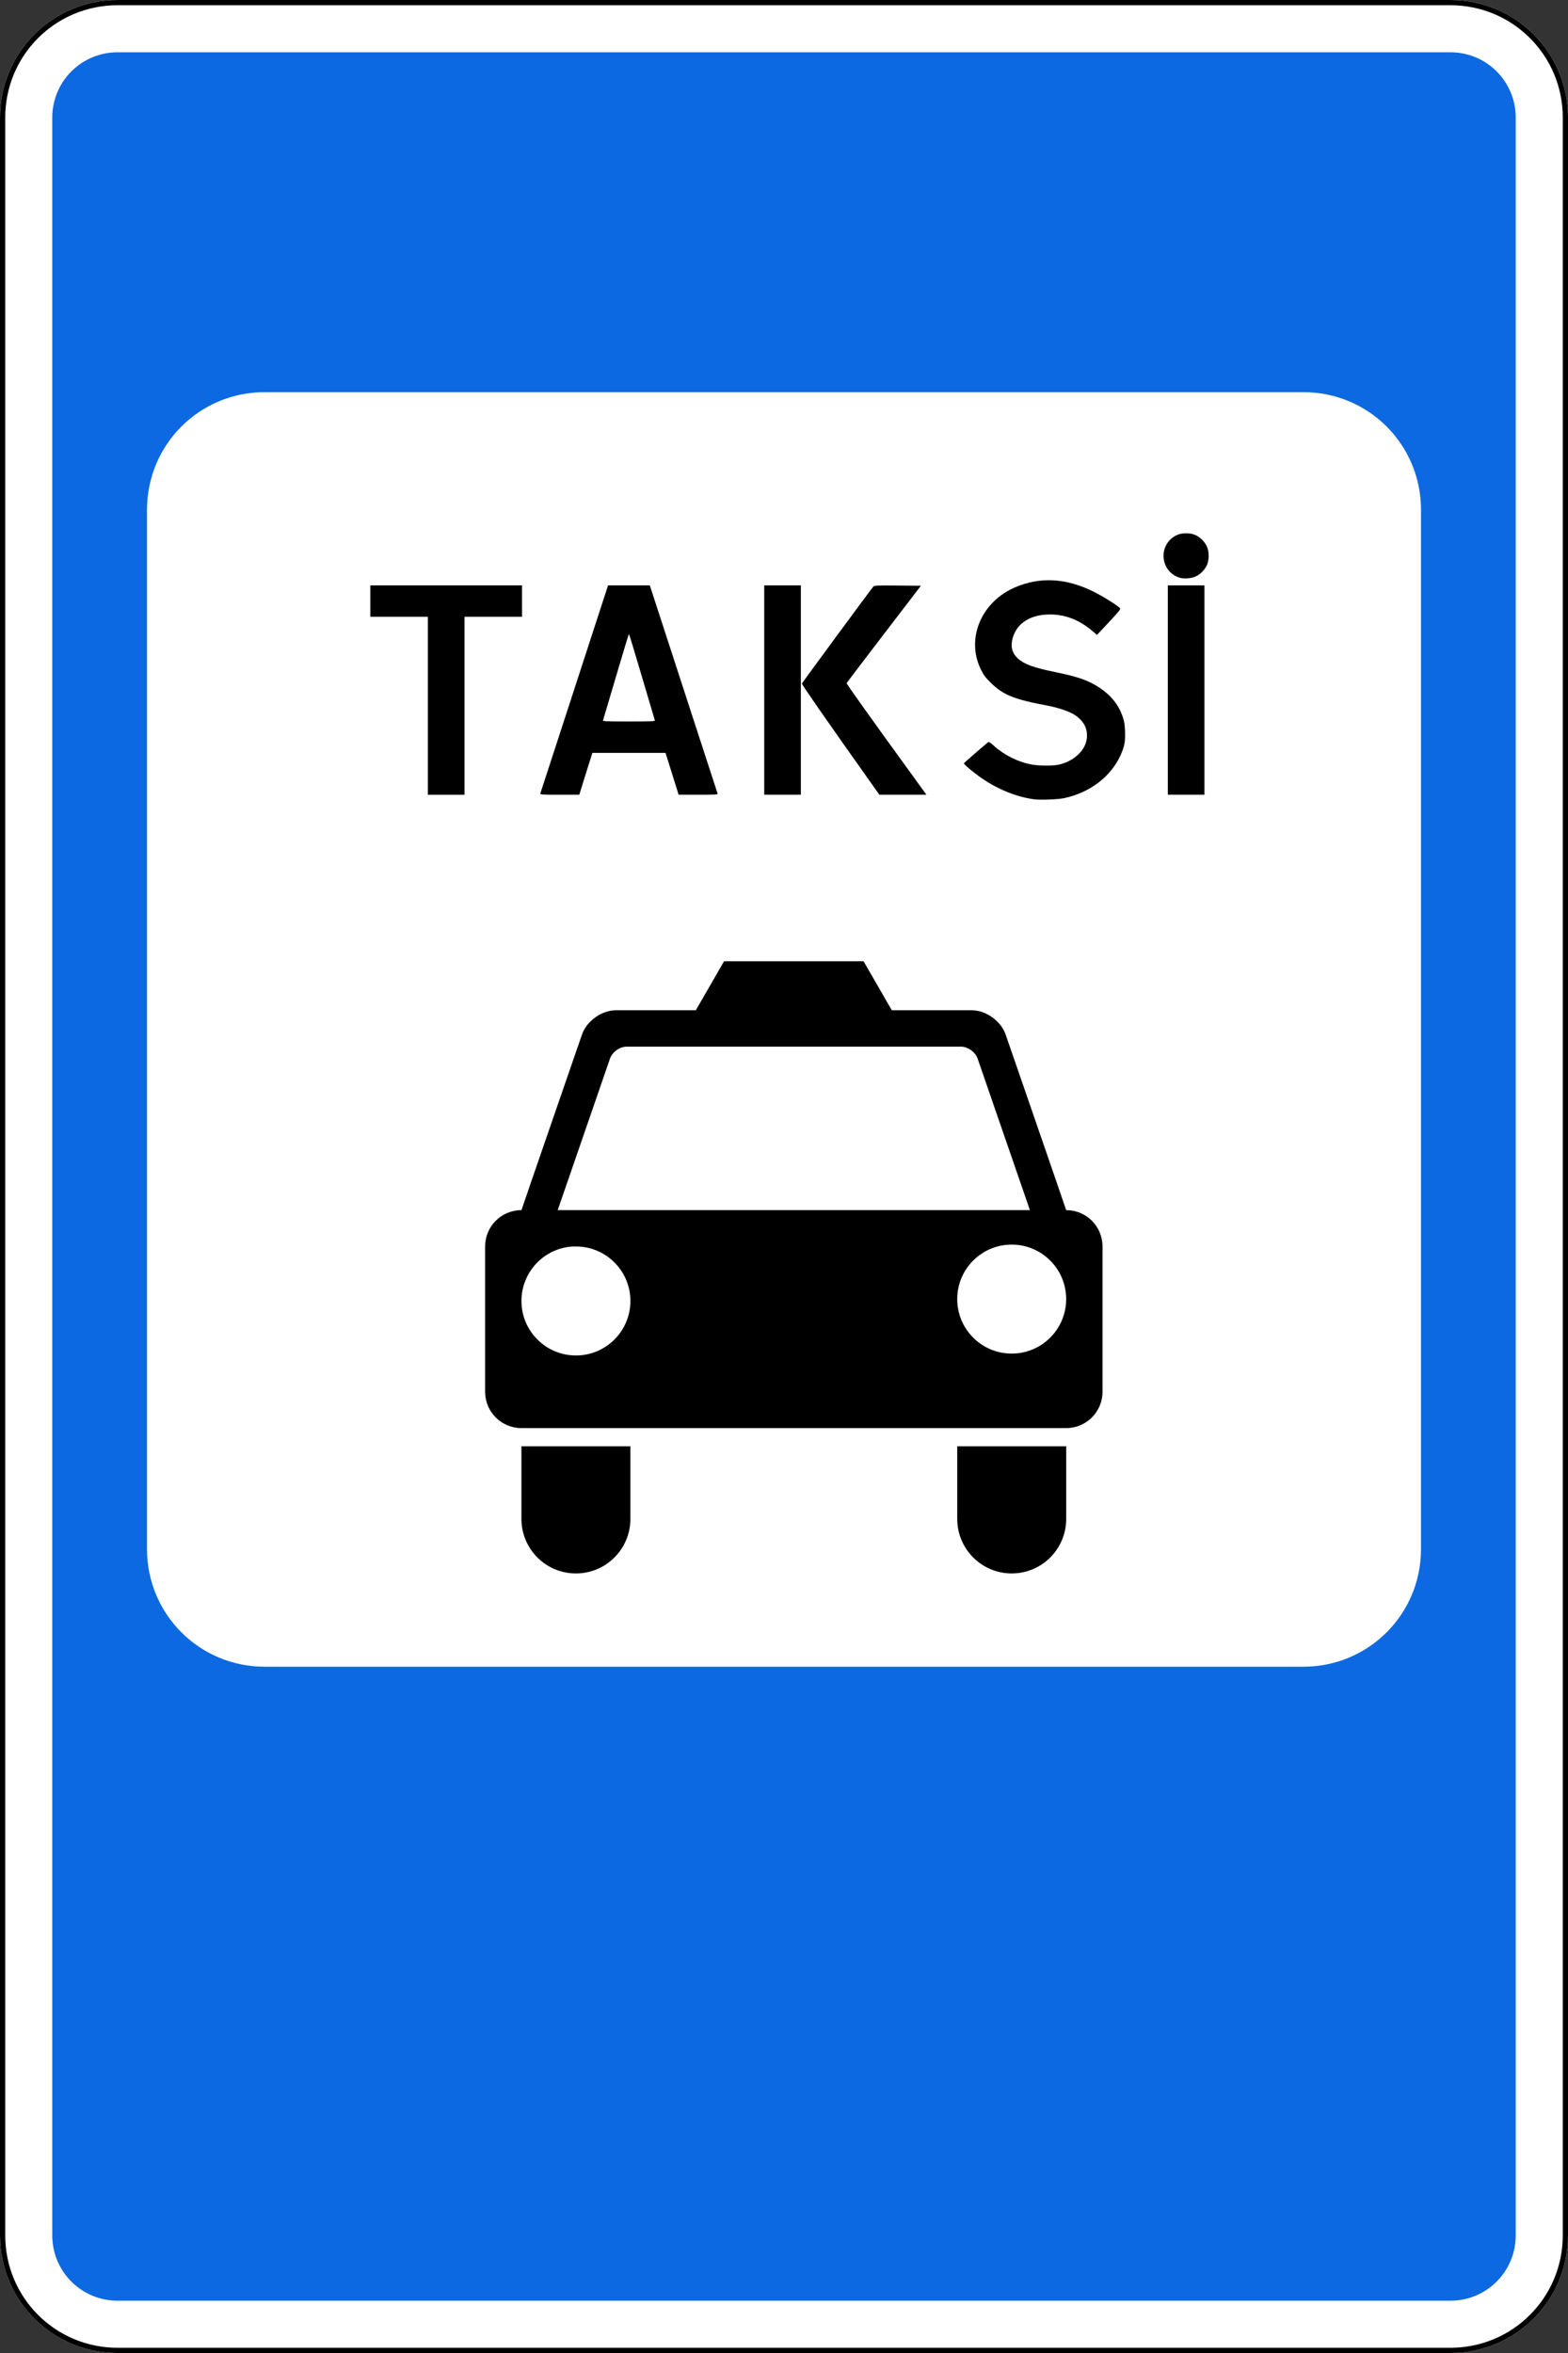 <?xml version="1.0" encoding="UTF-8" standalone="no"?>
<!-- Created with Inkscape (http://www.inkscape.org/) -->

<svg
   xmlns:dc="http://purl.org/dc/elements/1.1/"
   xmlns:cc="http://creativecommons.org/ns#"
   xmlns:rdf="http://www.w3.org/1999/02/22-rdf-syntax-ns#"
   xmlns:svg="http://www.w3.org/2000/svg"
   xmlns="http://www.w3.org/2000/svg"
   xmlns:sodipodi="http://sodipodi.sourceforge.net/DTD/sodipodi-0.dtd"
   xmlns:inkscape="http://www.inkscape.org/namespaces/inkscape"
   width="600"
   height="900"
   id="svg4324"
   version="1.1"
   inkscape:version="0.92.3 (2405546, 2018-03-11)"
   sodipodi:docname="5.14_Azerbaijan_road_sign.svg">
  <rect width="100%" height="100%" fill="#333333" stroke="none"/>
  <defs
     id="defs4326">
    <inkscape:perspective
       sodipodi:type="inkscape:persp3d"
       inkscape:vp_x="0 : 526.18109 : 1"
       inkscape:vp_y="0 : 1000 : 0"
       inkscape:vp_z="744.09448 : 526.18109 : 1"
       inkscape:persp3d-origin="372.04724 : 350.78739 : 1"
       id="perspective4332" />
    <inkscape:perspective
       id="perspective4348"
       inkscape:persp3d-origin="300 : 200 : 1"
       inkscape:vp_z="600 : 300 : 1"
       inkscape:vp_y="0 : 1000 : 0"
       inkscape:vp_x="0 : 300 : 1"
       sodipodi:type="inkscape:persp3d" />
    <inkscape:perspective
       id="perspective4369"
       inkscape:persp3d-origin="0.5 : 0.33333333 : 1"
       inkscape:vp_z="1 : 0.5 : 1"
       inkscape:vp_y="0 : 1000 : 0"
       inkscape:vp_x="0 : 0.5 : 1"
       sodipodi:type="inkscape:persp3d" />
    <inkscape:perspective
       id="perspective5163"
       inkscape:persp3d-origin="0.5 : 0.33333333 : 1"
       inkscape:vp_z="1 : 0.5 : 1"
       inkscape:vp_y="0 : 1000 : 0"
       inkscape:vp_x="0 : 0.5 : 1"
       sodipodi:type="inkscape:persp3d" />
    <inkscape:perspective
       id="perspective5185"
       inkscape:persp3d-origin="0.5 : 0.33333333 : 1"
       inkscape:vp_z="1 : 0.5 : 1"
       inkscape:vp_y="0 : 1000 : 0"
       inkscape:vp_x="0 : 0.5 : 1"
       sodipodi:type="inkscape:persp3d" />
    <inkscape:perspective
       id="perspective5213"
       inkscape:persp3d-origin="0.5 : 0.33333333 : 1"
       inkscape:vp_z="1 : 0.5 : 1"
       inkscape:vp_y="0 : 1000 : 0"
       inkscape:vp_x="0 : 0.5 : 1"
       sodipodi:type="inkscape:persp3d" />
    <inkscape:perspective
       id="perspective5334"
       inkscape:persp3d-origin="0.5 : 0.33333333 : 1"
       inkscape:vp_z="1 : 0.5 : 1"
       inkscape:vp_y="0 : 1000 : 0"
       inkscape:vp_x="0 : 0.5 : 1"
       sodipodi:type="inkscape:persp3d" />
    <inkscape:perspective
       id="perspective5365"
       inkscape:persp3d-origin="0.5 : 0.33333333 : 1"
       inkscape:vp_z="1 : 0.5 : 1"
       inkscape:vp_y="0 : 1000 : 0"
       inkscape:vp_x="0 : 0.5 : 1"
       sodipodi:type="inkscape:persp3d" />
    <inkscape:perspective
       id="perspective5405"
       inkscape:persp3d-origin="0.5 : 0.33333333 : 1"
       inkscape:vp_z="1 : 0.5 : 1"
       inkscape:vp_y="0 : 1000 : 0"
       inkscape:vp_x="0 : 0.5 : 1"
       sodipodi:type="inkscape:persp3d" />
    <inkscape:perspective
       id="perspective5439"
       inkscape:persp3d-origin="0.5 : 0.33333333 : 1"
       inkscape:vp_z="1 : 0.5 : 1"
       inkscape:vp_y="0 : 1000 : 0"
       inkscape:vp_x="0 : 0.5 : 1"
       sodipodi:type="inkscape:persp3d" />
    <inkscape:perspective
       id="perspective5473"
       inkscape:persp3d-origin="0.5 : 0.33333333 : 1"
       inkscape:vp_z="1 : 0.5 : 1"
       inkscape:vp_y="0 : 1000 : 0"
       inkscape:vp_x="0 : 0.5 : 1"
       sodipodi:type="inkscape:persp3d" />
    <inkscape:perspective
       id="perspective5507"
       inkscape:persp3d-origin="0.5 : 0.33333333 : 1"
       inkscape:vp_z="1 : 0.5 : 1"
       inkscape:vp_y="0 : 1000 : 0"
       inkscape:vp_x="0 : 0.5 : 1"
       sodipodi:type="inkscape:persp3d" />
    <inkscape:perspective
       id="perspective5545"
       inkscape:persp3d-origin="0.5 : 0.33333333 : 1"
       inkscape:vp_z="1 : 0.5 : 1"
       inkscape:vp_y="0 : 1000 : 0"
       inkscape:vp_x="0 : 0.5 : 1"
       sodipodi:type="inkscape:persp3d" />
    <inkscape:perspective
       id="perspective7575"
       inkscape:persp3d-origin="300 : 300 : 1"
       inkscape:vp_z="600 : 450 : 1"
       inkscape:vp_y="0 : 1000 : 0"
       inkscape:vp_x="0 : 450 : 1"
       sodipodi:type="inkscape:persp3d" />
    <inkscape:perspective
       id="perspective7594"
       inkscape:persp3d-origin="0.5 : 0.33333333 : 1"
       inkscape:vp_z="1 : 0.5 : 1"
       inkscape:vp_y="0 : 1000 : 0"
       inkscape:vp_x="0 : 0.5 : 1"
       sodipodi:type="inkscape:persp3d" />
    <inkscape:perspective
       id="perspective7624"
       inkscape:persp3d-origin="300 : 300 : 1"
       inkscape:vp_z="600 : 450 : 1"
       inkscape:vp_y="0 : 1000 : 0"
       inkscape:vp_x="0 : 450 : 1"
       sodipodi:type="inkscape:persp3d" />
    <inkscape:perspective
       id="perspective7647"
       inkscape:persp3d-origin="0.5 : 0.33333333 : 1"
       inkscape:vp_z="1 : 0.5 : 1"
       inkscape:vp_y="0 : 1000 : 0"
       inkscape:vp_x="0 : 0.5 : 1"
       sodipodi:type="inkscape:persp3d" />
    <inkscape:perspective
       id="perspective7679"
       inkscape:persp3d-origin="300 : 300 : 1"
       inkscape:vp_z="600 : 450 : 1"
       inkscape:vp_y="0 : 1000 : 0"
       inkscape:vp_x="0 : 450 : 1"
       sodipodi:type="inkscape:persp3d" />
    <inkscape:perspective
       id="perspective7704"
       inkscape:persp3d-origin="0.5 : 0.33333333 : 1"
       inkscape:vp_z="1 : 0.5 : 1"
       inkscape:vp_y="0 : 1000 : 0"
       inkscape:vp_x="0 : 0.5 : 1"
       sodipodi:type="inkscape:persp3d" />
  </defs>
  <sodipodi:namedview
     id="base"
     pagecolor="#ffffff"
     bordercolor="#666666"
     borderopacity="1.0"
     inkscape:pageopacity="0.0"
     inkscape:pageshadow="2"
     inkscape:zoom="0.82714844"
     inkscape:cx="477.63765"
     inkscape:cy="68.976602"
     inkscape:document-units="px"
     inkscape:current-layer="layer1-7"
     showgrid="false"
     inkscape:window-width="1440"
     inkscape:window-height="837"
     inkscape:window-x="-8"
     inkscape:window-y="-8"
     inkscape:window-maximized="1" />
  <g
     inkscape:label="Livello 1"
     inkscape:groupmode="layer"
     id="layer1"
     transform="translate(371.505,-230.171)">
    <title
       id="title3002">3.4 Движение грузовых автомобилей запрещено</title>
    <g
       inkscape:label="Layer 1"
       inkscape:groupmode="layer"
       transform="translate(-196.028,-218.647)"
       id="layer1-0">
      <title
         id="title3004">5.16 Место остановки автобуса и (или) троллейбуса</title>
      <g
         inkscape:label="Layer 1"
         inkscape:groupmode="layer"
         transform="translate(-175.476,296.456)"
         id="layer1-8">
        <path
           id="rect8073"
           transform="translate(0,152.362)"
           style="color:#000000;display:inline;overflow:visible;visibility:visible;fill:#ffffff;fill-opacity:1;fill-rule:nonzero;stroke:none;stroke-width:3.543;marker-start:none;marker-mid:none;marker-end:none;enable-background:accumulate"
           d="M 45,0 C 20.07,0 0,20.07 0,45 v 810 c 0,24.93 20.07,45 45,45 h 510 c 24.93,0 45,-20.07 45,-45 V 45 C 600,20.07 579.93,0 555,0 Z"
           inkscape:connector-curvature="0"
           sodipodi:nodetypes="sssssssss" />
        <path
           d="M 45,20 C 31.15,20 20,31.15 20,45 l 0,810 c 0,13.85 11.15,25 25,25 l 510,0 c 13.85,0 25,-11.15 25,-25 L 580,45 C 580,31.15 568.85,20 555,20 L 45,20 z m 56.25,130 397.5,0 c 24.93,0 45,20.07 45,45 l 0,397.5 c 0,24.93 -20.07,45 -45,45 l -397.5,0 c -24.93,0 -45,-20.07 -45,-45 l 0,-397.5 c 0,-24.93 20.07,-45 45,-45 z"
           transform="translate(0,152.362)"
           style="color:#000000;fill:#0d69e1;fill-opacity:1;fill-rule:nonzero;stroke:none;stroke-width:3.543;marker-start:none;marker-mid:none;marker-end:none;visibility:visible;display:inline;overflow:visible;enable-background:accumulate"
           id="rect9536" />
        <path
           id="rect3041"
           transform="translate(0,152.362)"
           style="color:#000000;display:inline;overflow:visible;visibility:visible;fill:none;stroke:#000000;stroke-width:2;stroke-miterlimit:4;stroke-dasharray:none;stroke-opacity:1;marker-start:none;marker-mid:none;marker-end:none;enable-background:accumulate"
           d="M 45,1 C 20.624,1 1,20.624 1,45 v 810 c 0,24.376 19.624,44 44,44 h 510 c 24.376,0 44,-19.624 44,-44 V 45 C 599,20.624 579.376,1 555,1 Z"
           inkscape:connector-curvature="0"
           sodipodi:nodetypes="sssssssss" />
        <title
           id="title3004-9">5.17 Место остановки трамвая</title>
        <g
           inkscape:label="Layer 1"
           inkscape:groupmode="layer"
           id="layer1-7"
           transform="translate(686.523,121.729)" />
        <title
           id="title3004-3">5.18 Место стоянки легковых такси</title>
        <g
           inkscape:label="Layer 1"
           inkscape:groupmode="layer"
           id="layer1-2"
           transform="translate(493.322,34.532)">
          <path
             d="m -216.255,485.502 -10.813,18.75 -30.625,0 c -5.389,0 -11.149,4.124 -12.906,9.219 l -6.531,18.875 -13.5,39.125 c -0.013,0.036 -0.02,0.089 -0.032,0.125 l -3.125,9.094 c -7.699,0 -13.906,6.207 -13.906,13.906 l 0,55.562 c 0,7.699 6.207,13.907 13.906,13.907 l 208.438,0 c 7.699,0 13.906,-6.208 13.906,-13.907 l 0,-55.562 c 0,-7.699 -6.207,-13.906 -13.906,-13.906 l -3.125,-9.094 c -0.012,-0.036 -0.019,-0.089 -0.031,-0.125 l -13.5,-39.125 -6.532,-18.875 c -1.757,-5.095 -7.517,-9.219 -12.906,-9.219 l -30.625,0 -10.812,-18.75 -53.375,0 z m -37.219,32.656 63.906,0 63.906,0 c 2.695,0 5.559,2.047 6.438,4.594 l 20,57.938 -90.344,0 -90.344,0 20,-57.938 c 0.879,-2.547 3.743,-4.594 6.438,-4.594 z m 147.281,75.719 c 11.513,0 20.844,9.331 20.844,20.844 0,11.512 -9.331,20.844 -20.844,20.844 -11.513,0 -20.844,-9.332 -20.844,-20.844 0,-11.513 9.331,-20.844 20.844,-20.844 z m -167.844,0.719 c 0.356,-0.018 0.734,0 1.094,0 11.513,0 20.844,9.331 20.844,20.844 0,11.512 -9.331,20.843 -20.844,20.843 -11.513,0 -20.844,-9.331 -20.844,-20.843 0,-11.153 8.736,-20.286 19.75,-20.844 z"
             style="color:#000000;fill:#000000;fill-opacity:1;fill-rule:nonzero;stroke:none;stroke-width:3.543;marker-start:none;marker-mid:none;marker-end:none;visibility:visible;display:inline;overflow:visible;enable-background:accumulate"
             id="path8093" />
          <path
             inkscape:connector-curvature="0"
             d="m -293.796,671.017 0,27.794 c 0,11.513 9.333,20.846 20.846,20.846 11.513,0 20.846,-9.333 20.846,-20.846 l 0,-27.794 -41.691,0 z"
             style="color:#000000;fill:#000000;fill-opacity:1;fill-rule:nonzero;stroke:none;stroke-width:1px;marker-start:none;marker-mid:none;marker-end:none;visibility:visible;display:inline;overflow:visible;enable-background:accumulate"
             id="path8095" />
          <path
             inkscape:connector-curvature="0"
             d="m -127.031,671.017 0,27.794 c 0,11.513 9.333,20.846 20.846,20.846 11.513,0 20.846,-9.333 20.846,-20.846 l 0,-27.794 -41.691,0 z"
             style="color:#000000;fill:#000000;fill-opacity:1;fill-rule:nonzero;stroke:none;stroke-width:1px;marker-start:none;marker-mid:none;marker-end:none;visibility:visible;display:inline;overflow:visible;enable-background:accumulate"
             id="path8103" />
        </g>
        <path
           style="fill:#000000;fill-opacity:1;stroke-width:0.286"
           d="m 395.511,458.061 c -6.688,-0.953 -13.613,-3.757 -19.891,-8.055 -2.928,-2.005 -6.896,-5.336 -6.772,-5.685 0.082,-0.229 8.766,-7.764 9.4,-8.155 0.156,-0.096 1.008,0.487 1.893,1.296 3.981,3.639 9.234,6.294 14.415,7.287 3.134,0.601 8.696,0.603 10.984,0.007 5.835,-1.525 9.995,-5.649 10.366,-10.277 0.289,-3.603 -1.302,-6.499 -4.803,-8.746 -1.96,-1.258 -6.156,-2.69 -10,-3.413 -13.172,-2.478 -17.207,-4.102 -22.046,-8.875 -2.084,-2.055 -2.668,-2.85 -3.782,-5.147 -5.714,-11.776 0.27,-25.856 13.327,-31.364 9.531,-4.02 19.356,-3.454 29.826,1.717 3.508,1.733 9.326,5.367 10.117,6.32 0.313,0.378 -0.182,1.031 -3.425,4.52 -2.085,2.243 -4.145,4.448 -4.576,4.899 l -0.785,0.821 -1.853,-1.572 c -4.955,-4.204 -10.327,-6.273 -16.22,-6.247 -7.353,0.033 -12.496,3.26 -14.137,8.875 -0.96,3.282 -0.364,5.801 1.867,7.887 2.39,2.235 6.031,3.571 14.408,5.284 8.805,1.801 12.803,3.221 17.038,6.054 4.313,2.885 7.2,6.514 8.726,10.967 0.632,1.844 0.807,2.948 0.908,5.717 0.143,3.915 -0.225,5.813 -1.782,9.186 -3.773,8.175 -11.636,14.137 -21.462,16.273 -2.398,0.521 -9.32,0.774 -11.741,0.429 z M 163.727,422.307 V 388.276 h -11.01 -11.01 v -6.006 -6.005 h 29.026 29.026 v 6.005 6.006 h -11.01 -11.01 v 34.031 34.031 h -7.006 -7.006 z m 43.022,33.573 c 0.097,-0.252 4.302,-13.153 9.344,-28.669 5.043,-15.516 10.838,-33.326 12.879,-39.579 l 3.711,-11.367 h 7.983 7.983 l 3.71,11.367 c 2.041,6.252 7.836,24.062 12.879,39.579 5.043,15.516 9.248,28.417 9.344,28.669 0.159,0.413 -0.566,0.458 -7.37,0.458 h -7.546 l -1.082,-3.503 c -0.595,-1.927 -1.723,-5.53 -2.506,-8.007 l -1.424,-4.504 h -13.988 -13.988 l -1.424,4.504 c -0.783,2.477 -1.91,6.08 -2.506,8.007 l -1.082,3.503 h -7.546 c -6.804,0 -7.529,-0.045 -7.37,-0.458 z m 43.831,-27.973 c -0.086,-0.223 -2.314,-7.751 -4.953,-16.73 -2.639,-8.978 -4.871,-16.324 -4.962,-16.324 -0.09,0 -2.322,7.346 -4.961,16.324 -2.639,8.978 -4.868,16.507 -4.953,16.73 -0.133,0.345 1.339,0.406 9.915,0.406 8.576,0 10.047,-0.061 9.915,-0.406 z m 41.852,-11.605 v -40.036 h 7.006 7.007 v 40.036 40.036 h -7.007 -7.006 z m 41.372,36.247 c -17.945,-25.302 -27.071,-38.414 -26.952,-38.725 0.17,-0.442 26.602,-36.317 27.308,-37.063 0.439,-0.464 1.185,-0.498 9.352,-0.429 l 8.875,0.076 -14.127,18.445 c -7.77,10.145 -14.195,18.603 -14.277,18.795 -0.123,0.287 8.213,11.962 28.284,39.615 l 2.232,3.074 h -9.004 -9.004 z m 113.065,-36.247 v -40.036 h 7.006 7.006 v 40.036 40.036 h -7.006 -7.006 z m 4.403,-43.006 c -7.5,-2.458 -8.191,-12.726 -1.092,-16.22 2.006,-0.987 5.385,-0.987 7.391,0 1.792,0.882 3.309,2.399 4.191,4.191 0.987,2.006 0.987,5.385 0,7.391 -0.879,1.787 -2.403,3.314 -4.15,4.16 -1.67,0.809 -4.647,1.033 -6.34,0.479 z"
           id="path2618"
           inkscape:connector-curvature="0"
           sodipodi:nodetypes="ccccccccccccccccccccccccccccccccccccccccccccccccccccccccscccccccccscccsccscccccccccccccccccccccccccccccccccccccc" />
      </g>
    </g>
  </g>
</svg>

